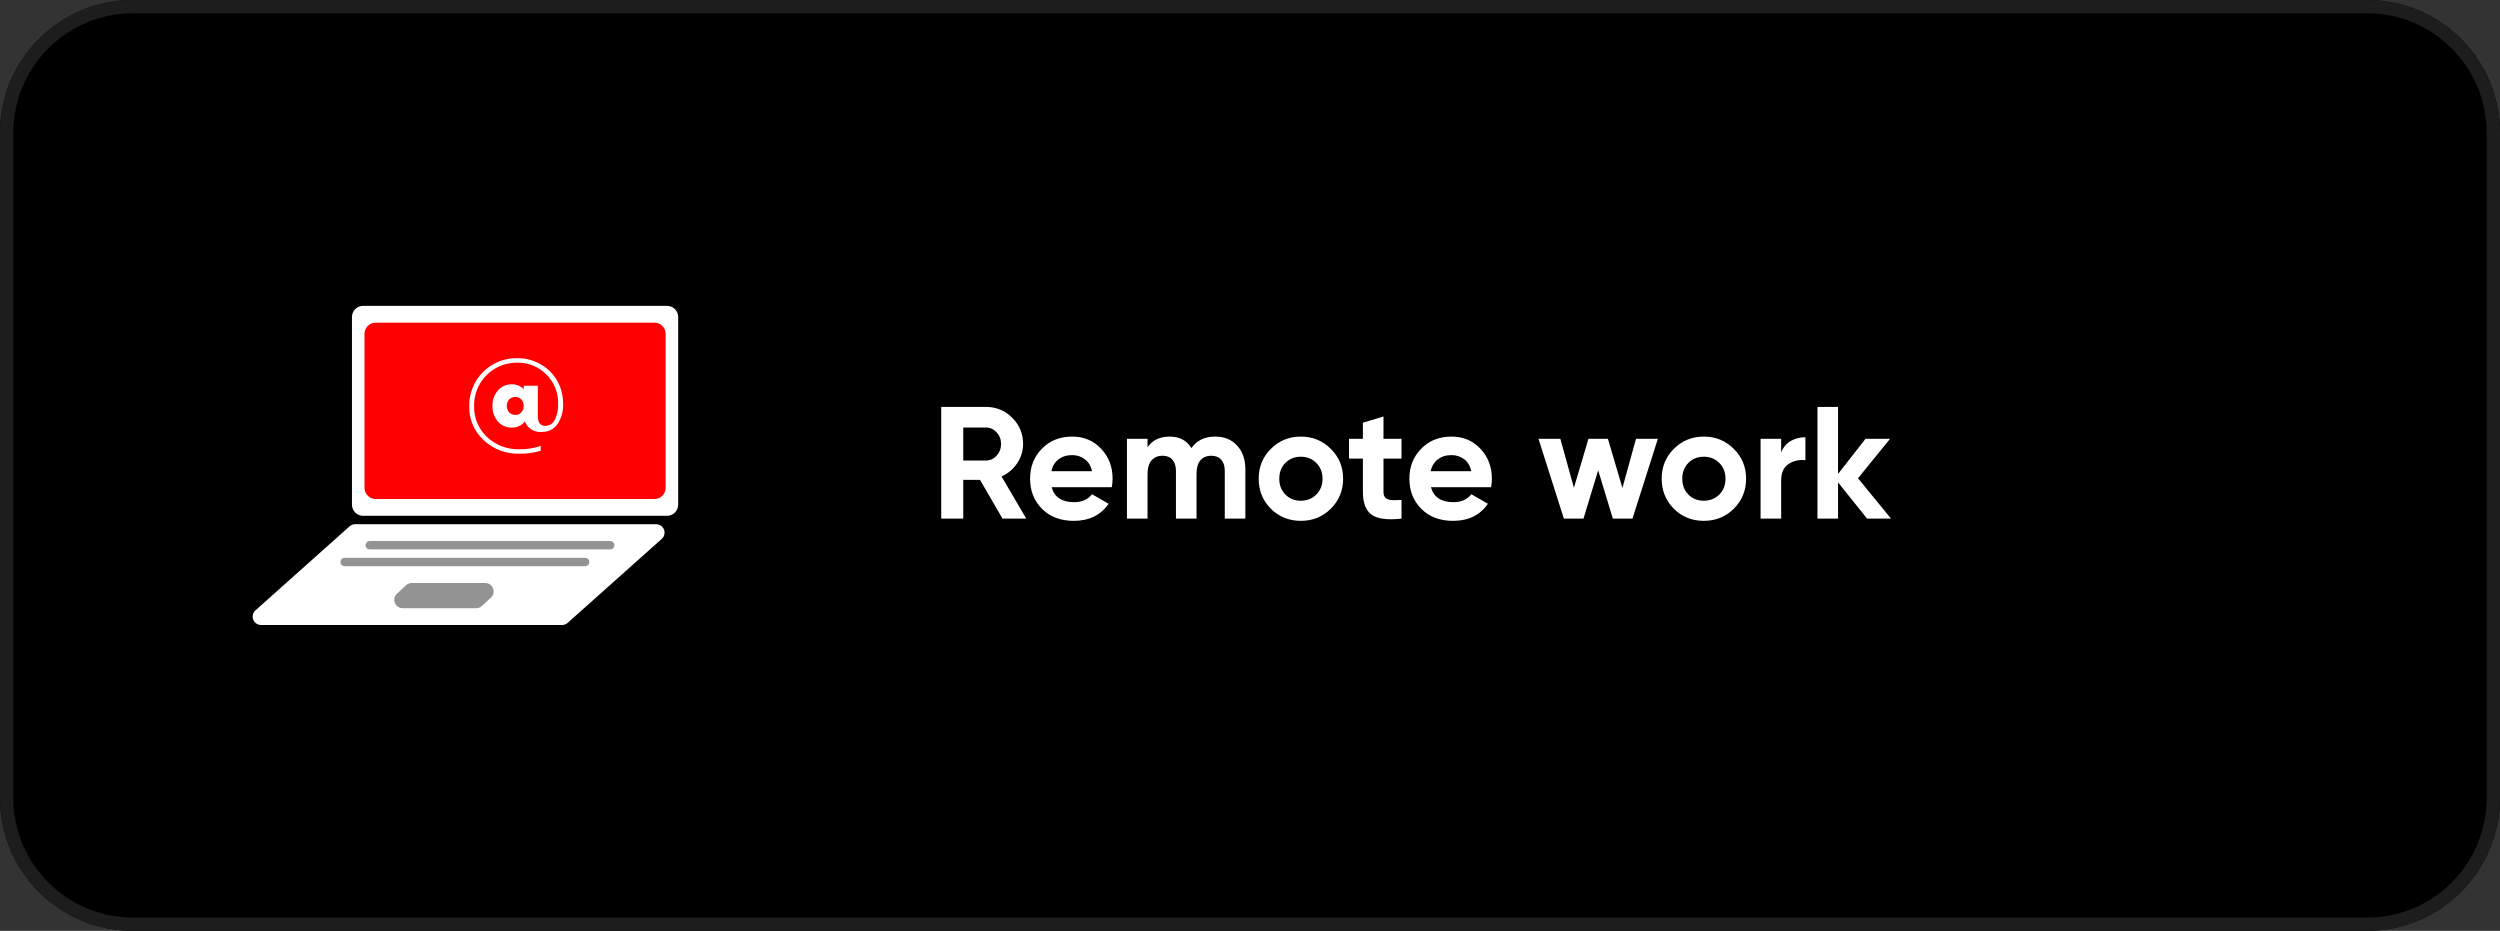<?xml version="1.0" encoding="UTF-8"?> <svg xmlns="http://www.w3.org/2000/svg" width="376" height="140" viewBox="0 0 376 140" fill="none"><rect x="0" y="0" width="376" height="140" fill="#333333" stroke="none"/> <path d="M356 0H20C8.954 0 0 8.954 0 20V120C0 131.046 8.954 140 20 140H356C367.046 140 376 131.046 376 120V20C376 8.954 367.046 0 356 0Z" fill="black"></path> <path d="M356 1H20C9.507 1 1 9.507 1 20V120C1 130.493 9.507 139 20 139H356C366.493 139 375 130.493 375 120V20C375 9.507 366.493 1 356 1Z" stroke="#1D1D1D" stroke-width="2"></path> <path d="M70 120C97.614 120 120 97.614 120 70C120 42.386 97.614 20 70 20C42.386 20 20 42.386 20 70C20 97.614 42.386 120 70 120Z" fill="black"></path> <path d="M100.315 46H54.618C53.688 46 52.934 46.754 52.934 47.684V75.895C52.934 76.825 53.688 77.579 54.618 77.579H100.315C101.245 77.579 101.999 76.825 101.999 75.895V47.684C101.999 46.754 101.245 46 100.315 46Z" fill="white"></path> <path d="M52.577 79.161C52.807 78.956 53.105 78.842 53.413 78.842H98.69C98.946 78.843 99.195 78.922 99.405 79.067C99.615 79.213 99.776 79.419 99.867 79.658C99.957 79.897 99.973 80.158 99.912 80.406C99.852 80.654 99.717 80.879 99.526 81.049L85.373 93.681C85.143 93.886 84.846 94 84.537 94H39.26C39.005 93.999 38.755 93.92 38.545 93.774C38.335 93.629 38.175 93.423 38.084 93.184C37.993 92.945 37.977 92.684 38.038 92.435C38.099 92.187 38.234 91.963 38.424 91.793L52.577 79.161Z" fill="white"></path> <path d="M98.429 48.527H56.506C55.576 48.527 54.822 49.281 54.822 50.211V73.369C54.822 74.299 55.576 75.053 56.506 75.053H98.429C99.359 75.053 100.113 74.299 100.113 73.369V50.211C100.113 49.281 99.359 48.527 98.429 48.527Z" fill="#FF0000"></path> <path d="M55.431 81.393C55.285 81.435 55.159 81.529 55.077 81.656C54.994 81.783 54.96 81.936 54.98 82.086C55.001 82.236 55.075 82.374 55.189 82.475C55.303 82.575 55.449 82.631 55.601 82.632H91.787C91.844 82.632 91.902 82.625 91.958 82.609C92.104 82.568 92.231 82.474 92.314 82.347C92.398 82.219 92.432 82.066 92.411 81.915C92.391 81.764 92.316 81.626 92.201 81.525C92.086 81.425 91.939 81.37 91.787 81.369H55.601C55.543 81.369 55.486 81.377 55.431 81.393V81.393Z" fill="#939393"></path> <path d="M51.655 83.918C51.508 83.96 51.382 84.053 51.298 84.18C51.215 84.308 51.181 84.461 51.201 84.612C51.222 84.763 51.296 84.901 51.411 85.001C51.526 85.102 51.672 85.157 51.825 85.158H88.012C88.069 85.158 88.126 85.15 88.182 85.134C88.328 85.093 88.455 84.999 88.538 84.872C88.622 84.744 88.656 84.591 88.635 84.44C88.615 84.289 88.54 84.151 88.426 84.051C88.311 83.95 88.164 83.895 88.012 83.894H51.826C51.768 83.894 51.71 83.902 51.655 83.918V83.918Z" fill="#939393"></path> <path d="M59.703 89.282C59.516 89.454 59.386 89.679 59.329 89.926C59.272 90.173 59.291 90.432 59.383 90.668C59.475 90.904 59.636 91.108 59.844 91.251C60.053 91.395 60.301 91.473 60.555 91.474H71.619C71.935 91.474 72.239 91.355 72.472 91.14L73.837 89.877C74.023 89.705 74.153 89.481 74.21 89.233C74.267 88.986 74.249 88.728 74.157 88.491C74.065 88.255 73.904 88.051 73.695 87.908C73.486 87.764 73.238 87.686 72.985 87.685H61.926C61.609 87.685 61.305 87.804 61.073 88.019L59.703 89.282Z" fill="#939393"></path> <path d="M77.768 53.866C79.081 53.842 80.373 54.201 81.485 54.898C82.505 55.509 83.339 56.387 83.896 57.438C84.417 58.43 84.689 59.533 84.687 60.654C84.759 61.79 84.445 62.918 83.797 63.854C83.536 64.204 83.195 64.487 82.804 64.681C82.412 64.874 81.98 64.972 81.543 64.966C80.996 65.028 80.444 64.908 79.972 64.625C79.501 64.341 79.136 63.91 78.934 63.398C78.701 63.691 78.403 63.927 78.063 64.085C77.724 64.244 77.352 64.321 76.977 64.311C76.582 64.321 76.189 64.245 75.826 64.087C75.463 63.929 75.139 63.694 74.877 63.398C74.326 62.745 74.037 61.91 74.067 61.056C74.035 60.207 74.324 59.378 74.877 58.734C75.136 58.432 75.459 58.193 75.822 58.031C76.186 57.87 76.58 57.791 76.977 57.801C77.311 57.793 77.644 57.855 77.953 57.981C78.263 58.107 78.543 58.296 78.777 58.535V58.019H80.892V62.604C80.892 63.57 81.275 64.053 82.039 64.053C82.323 64.05 82.6 63.968 82.841 63.818C83.082 63.667 83.276 63.453 83.403 63.199C83.808 62.416 83.992 61.538 83.936 60.659C83.954 59.851 83.805 59.048 83.499 58.3C83.193 57.552 82.736 56.876 82.157 56.312C81.584 55.735 80.9 55.281 80.145 54.977C79.391 54.673 78.582 54.527 77.769 54.546C76.914 54.536 76.065 54.699 75.274 55.023C74.482 55.347 73.764 55.827 73.161 56.434C72.558 57.041 72.083 57.763 71.765 58.557C71.446 59.351 71.29 60.201 71.305 61.056C71.281 61.926 71.441 62.791 71.775 63.595C72.109 64.399 72.609 65.123 73.243 65.72C73.895 66.334 74.662 66.813 75.501 67.13C76.338 67.447 77.231 67.595 78.126 67.566C79.214 67.588 80.297 67.419 81.326 67.066V67.781C80.292 68.107 79.211 68.261 78.126 68.237C77.136 68.268 76.149 68.103 75.222 67.752C74.296 67.402 73.448 66.871 72.726 66.192C72.022 65.538 71.465 64.741 71.093 63.854C70.721 62.968 70.543 62.012 70.571 61.051C70.56 60.103 70.738 59.162 71.096 58.284C71.454 57.406 71.984 56.609 72.656 55.939C73.326 55.27 74.125 54.741 75.004 54.385C75.882 54.029 76.823 53.852 77.771 53.866H77.768ZM77.511 62.401C77.678 62.407 77.844 62.377 77.998 62.312C78.152 62.247 78.29 62.148 78.401 62.024C78.644 61.759 78.772 61.41 78.757 61.051C78.767 60.873 78.74 60.695 78.679 60.528C78.618 60.361 78.523 60.208 78.401 60.078C78.29 59.953 78.152 59.855 77.998 59.79C77.844 59.725 77.678 59.694 77.511 59.701C77.338 59.694 77.166 59.725 77.006 59.79C76.846 59.855 76.701 59.953 76.582 60.078C76.46 60.208 76.366 60.361 76.305 60.528C76.244 60.695 76.217 60.873 76.226 61.051C76.212 61.409 76.34 61.759 76.582 62.024C76.701 62.149 76.846 62.247 77.006 62.312C77.166 62.377 77.338 62.407 77.511 62.401Z" fill="white"></path> <path d="M150.776 78L147.392 72.168H144.872V78H141.56V61.2H148.28C149.832 61.2 151.152 61.744 152.24 62.832C153.328 63.92 153.872 65.232 153.872 66.768C153.872 67.808 153.576 68.776 152.984 69.672C152.392 70.552 151.608 71.216 150.632 71.664L154.352 78H150.776ZM144.872 64.296V69.264H148.28C148.904 69.264 149.44 69.024 149.888 68.544C150.336 68.048 150.56 67.456 150.56 66.768C150.56 66.08 150.336 65.496 149.888 65.016C149.44 64.536 148.904 64.296 148.28 64.296H144.872ZM158.165 73.272C158.581 74.776 159.709 75.528 161.549 75.528C162.733 75.528 163.629 75.128 164.237 74.328L166.733 75.768C165.549 77.48 163.805 78.336 161.501 78.336C159.517 78.336 157.925 77.736 156.725 76.536C155.525 75.336 154.925 73.824 154.925 72C154.925 70.192 155.517 68.688 156.701 67.488C157.885 66.272 159.405 65.664 161.261 65.664C163.021 65.664 164.469 66.272 165.605 67.488C166.757 68.704 167.333 70.208 167.333 72C167.333 72.4 167.293 72.824 167.213 73.272H158.165ZM158.117 70.872H164.237C164.061 70.056 163.693 69.448 163.133 69.048C162.589 68.648 161.965 68.448 161.261 68.448C160.429 68.448 159.741 68.664 159.197 69.096C158.653 69.512 158.293 70.104 158.117 70.872ZM182.766 65.664C184.142 65.664 185.238 66.112 186.054 67.008C186.886 67.904 187.302 69.104 187.302 70.608V78H184.206V70.824C184.206 70.104 184.03 69.544 183.678 69.144C183.326 68.744 182.83 68.544 182.19 68.544C181.486 68.544 180.934 68.776 180.534 69.24C180.15 69.704 179.958 70.376 179.958 71.256V78H176.862V70.824C176.862 70.104 176.686 69.544 176.334 69.144C175.982 68.744 175.486 68.544 174.846 68.544C174.158 68.544 173.606 68.776 173.19 69.24C172.79 69.704 172.59 70.376 172.59 71.256V78H169.494V66H172.59V67.272C173.31 66.2 174.422 65.664 175.926 65.664C177.398 65.664 178.486 66.24 179.19 67.392C179.99 66.24 181.182 65.664 182.766 65.664ZM200.156 76.512C198.924 77.728 197.42 78.336 195.644 78.336C193.868 78.336 192.364 77.728 191.132 76.512C189.916 75.28 189.308 73.776 189.308 72C189.308 70.224 189.916 68.728 191.132 67.512C192.364 66.28 193.868 65.664 195.644 65.664C197.42 65.664 198.924 66.28 200.156 67.512C201.388 68.728 202.004 70.224 202.004 72C202.004 73.776 201.388 75.28 200.156 76.512ZM193.316 74.376C193.94 75 194.716 75.312 195.644 75.312C196.572 75.312 197.348 75 197.972 74.376C198.596 73.752 198.908 72.96 198.908 72C198.908 71.04 198.596 70.248 197.972 69.624C197.348 69 196.572 68.688 195.644 68.688C194.716 68.688 193.94 69 193.316 69.624C192.708 70.248 192.404 71.04 192.404 72C192.404 72.96 192.708 73.752 193.316 74.376ZM210.788 68.976H208.076V73.968C208.076 74.384 208.18 74.688 208.388 74.88C208.596 75.072 208.9 75.184 209.3 75.216C209.7 75.232 210.196 75.224 210.788 75.192V78C208.66 78.24 207.156 78.04 206.276 77.4C205.412 76.76 204.98 75.616 204.98 73.968V68.976H202.892V66H204.98V63.576L208.076 62.64V66H210.788V68.976ZM215.212 73.272C215.628 74.776 216.756 75.528 218.596 75.528C219.78 75.528 220.676 75.128 221.284 74.328L223.78 75.768C222.596 77.48 220.852 78.336 218.548 78.336C216.564 78.336 214.972 77.736 213.772 76.536C212.572 75.336 211.972 73.824 211.972 72C211.972 70.192 212.564 68.688 213.748 67.488C214.932 66.272 216.452 65.664 218.308 65.664C220.068 65.664 221.516 66.272 222.652 67.488C223.804 68.704 224.38 70.208 224.38 72C224.38 72.4 224.34 72.824 224.26 73.272H215.212ZM215.164 70.872H221.284C221.108 70.056 220.74 69.448 220.18 69.048C219.636 68.648 219.012 68.448 218.308 68.448C217.476 68.448 216.788 68.664 216.244 69.096C215.7 69.512 215.34 70.104 215.164 70.872ZM246.053 66H249.341L245.525 78H242.573L240.365 70.728L238.157 78H235.205L231.389 66H234.677L236.717 73.368L238.901 66H241.829L244.013 73.392L246.053 66ZM260.765 76.512C259.533 77.728 258.029 78.336 256.253 78.336C254.477 78.336 252.973 77.728 251.741 76.512C250.525 75.28 249.917 73.776 249.917 72C249.917 70.224 250.525 68.728 251.741 67.512C252.973 66.28 254.477 65.664 256.253 65.664C258.029 65.664 259.533 66.28 260.765 67.512C261.997 68.728 262.613 70.224 262.613 72C262.613 73.776 261.997 75.28 260.765 76.512ZM253.925 74.376C254.549 75 255.325 75.312 256.253 75.312C257.181 75.312 257.957 75 258.581 74.376C259.205 73.752 259.517 72.96 259.517 72C259.517 71.04 259.205 70.248 258.581 69.624C257.957 69 257.181 68.688 256.253 68.688C255.325 68.688 254.549 69 253.925 69.624C253.317 70.248 253.013 71.04 253.013 72C253.013 72.96 253.317 73.752 253.925 74.376ZM267.887 68.064C268.175 67.296 268.647 66.72 269.303 66.336C269.975 65.952 270.719 65.76 271.535 65.76V69.216C270.591 69.104 269.743 69.296 268.991 69.792C268.255 70.288 267.887 71.112 267.887 72.264V78H264.791V66H267.887V68.064ZM284.41 78H280.81L276.442 72.552V78H273.346V61.2H276.442V71.28L280.57 66H284.266L279.442 71.928L284.41 78Z" fill="white"></path> </svg> 